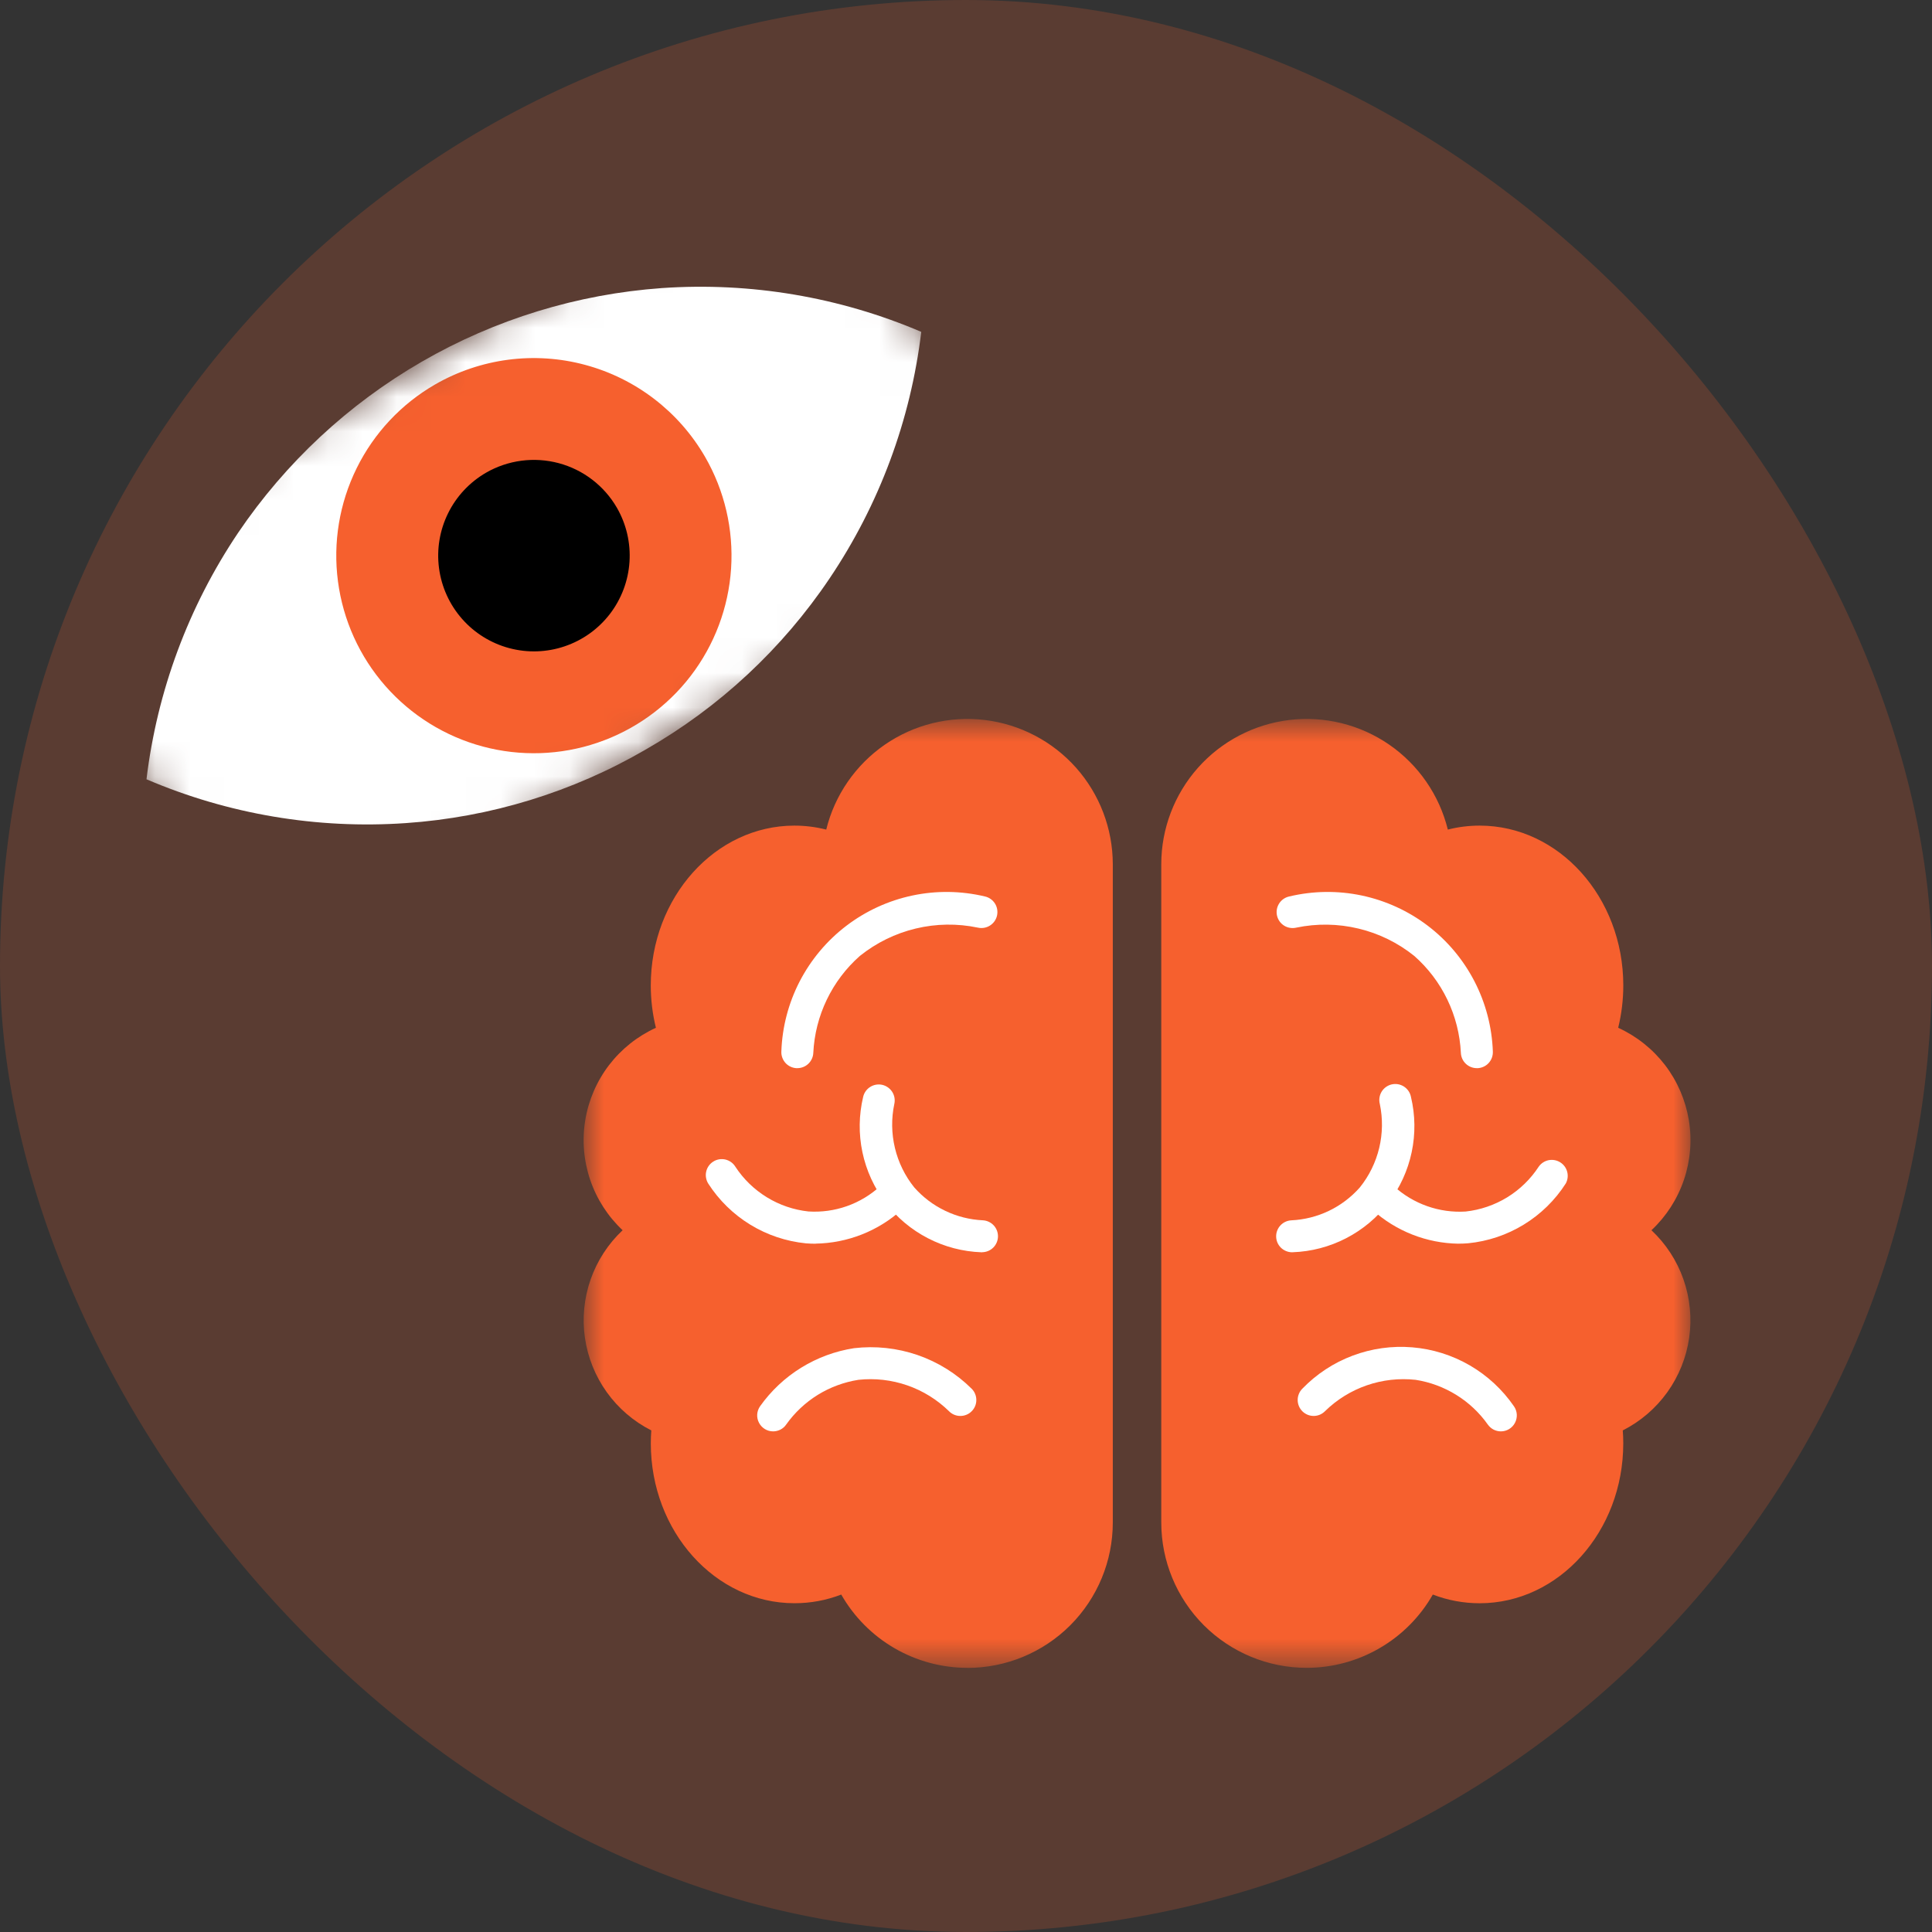 <?xml version="1.0" encoding="UTF-8"?>
<svg xmlns="http://www.w3.org/2000/svg" width="56" height="56" viewBox="0 0 56 56" fill="none">
  <rect x="0" y="0" width="56" height="56" fill="#333333" stroke="none"/>
  <rect width="56" height="56" rx="28" fill="#F6602E" fill-opacity="0.2"></rect>
  <mask id="mask0_3778_29876" style="mask-type:luminance" maskUnits="userSpaceOnUse" x="1" y="3" width="29" height="26">
    <path d="M23.459 4L1 16.966L7.492 28.211L29.951 15.245L23.459 4Z" fill="white"></path>
  </mask>
  <g mask="url(#mask0_3778_29876)">
    <path d="M4.246 22.588C6.615 23.601 9.191 24.036 11.761 23.858C14.213 23.69 16.594 22.96 18.719 21.724C20.852 20.502 22.674 18.805 24.046 16.765C25.486 14.627 26.396 12.178 26.703 9.619C24.333 8.608 21.757 8.173 19.187 8.35C16.736 8.525 14.356 9.254 12.228 10.483C10.1 11.712 8.279 13.408 6.902 15.443C5.464 17.581 4.554 20.03 4.246 22.588Z" fill="white"></path>
    <path d="M12.611 11.144C11.63 11.71 10.839 12.555 10.338 13.571C9.837 14.587 9.648 15.729 9.796 16.852C9.944 17.976 10.421 19.03 11.168 19.881C11.915 20.733 12.898 21.344 13.992 21.638C15.087 21.931 16.243 21.893 17.316 21.529C18.389 21.165 19.33 20.491 20.02 19.592C20.709 18.694 21.117 17.61 21.191 16.48C21.265 15.35 21.003 14.222 20.436 13.241C19.676 11.927 18.424 10.968 16.957 10.575C15.491 10.181 13.928 10.386 12.611 11.144Z" fill="#F6602E"></path>
    <path d="M14.089 13.701C13.614 13.976 13.23 14.385 12.988 14.877C12.745 15.37 12.653 15.923 12.725 16.467C12.797 17.012 13.028 17.522 13.39 17.935C13.752 18.348 14.228 18.644 14.759 18.786C15.289 18.928 15.849 18.91 16.369 18.733C16.889 18.557 17.345 18.23 17.679 17.795C18.013 17.359 18.21 16.834 18.246 16.287C18.282 15.739 18.155 15.193 17.881 14.717C17.512 14.08 16.906 13.615 16.195 13.425C15.484 13.235 14.727 13.334 14.089 13.701Z" fill="black"></path>
  </g>
  <mask id="mask1_3778_29876" style="mask-type:luminance" maskUnits="userSpaceOnUse" x="16" y="20" width="33" height="29">
    <path d="M49 20.834H16.916V48.343H49V20.834Z" fill="white"></path>
  </mask>
  <g mask="url(#mask1_3778_29876)">
    <path d="M28.042 48.343C27.299 48.343 26.57 48.147 25.927 47.774C25.285 47.401 24.752 46.864 24.384 46.219C23.951 46.386 23.491 46.471 23.027 46.47C20.732 46.47 18.864 44.394 18.864 41.837C18.864 41.714 18.869 41.587 18.878 41.461C18.365 41.201 17.923 40.821 17.588 40.354C17.253 39.886 17.036 39.345 16.954 38.776C16.873 38.207 16.93 37.627 17.12 37.084C17.31 36.542 17.628 36.053 18.047 35.659C17.619 35.257 17.296 34.756 17.107 34.199C16.918 33.643 16.869 33.048 16.964 32.468C17.059 31.888 17.296 31.34 17.653 30.873C18.01 30.407 18.477 30.035 19.012 29.791C18.913 29.39 18.863 28.978 18.863 28.564C18.863 26.01 20.731 23.931 23.026 23.931C23.338 23.931 23.648 23.97 23.949 24.046C24.195 23.046 24.799 22.172 25.645 21.586C26.492 21.001 27.524 20.746 28.545 20.869C29.567 20.993 30.509 21.486 31.192 22.255C31.875 23.025 32.253 24.018 32.255 25.047V44.131C32.255 45.248 31.811 46.32 31.021 47.111C30.23 47.901 29.159 48.345 28.041 48.345" fill="#F6602E"></path>
    <path d="M37.874 48.343C36.756 48.343 35.685 47.899 34.894 47.109C34.104 46.318 33.66 45.247 33.66 44.129V25.047C33.661 24.018 34.04 23.025 34.723 22.255C35.406 21.486 36.348 20.993 37.37 20.869C38.391 20.746 39.423 21.001 40.27 21.586C41.116 22.172 41.72 23.046 41.966 24.046C42.267 23.969 42.578 23.931 42.889 23.931C45.185 23.931 47.052 26.007 47.052 28.564C47.052 28.978 47.002 29.39 46.904 29.791C47.439 30.035 47.905 30.407 48.263 30.873C48.62 31.34 48.856 31.888 48.952 32.468C49.047 33.048 48.998 33.643 48.809 34.199C48.62 34.756 48.297 35.257 47.868 35.659C48.287 36.053 48.606 36.541 48.796 37.084C48.986 37.627 49.043 38.207 48.962 38.776C48.88 39.345 48.663 39.886 48.328 40.354C47.993 40.821 47.55 41.201 47.037 41.461C47.047 41.587 47.051 41.713 47.051 41.837C47.051 44.392 45.184 46.471 42.888 46.471C42.424 46.471 41.964 46.386 41.531 46.219C41.163 46.864 40.631 47.4 39.988 47.773C39.346 48.146 38.617 48.343 37.874 48.343Z" fill="#F6602E"></path>
    <path d="M23.111 30.962H23.091C23.03 30.959 22.971 30.945 22.916 30.919C22.86 30.894 22.811 30.857 22.77 30.813C22.729 30.768 22.697 30.715 22.676 30.658C22.655 30.601 22.645 30.541 22.648 30.48C22.672 29.77 22.854 29.075 23.18 28.444C23.507 27.814 23.969 27.263 24.534 26.833C25.099 26.403 25.752 26.104 26.447 25.957C27.142 25.81 27.86 25.82 28.551 25.985C28.671 26.012 28.774 26.086 28.84 26.19C28.905 26.294 28.926 26.42 28.899 26.54C28.872 26.659 28.798 26.763 28.694 26.828C28.59 26.894 28.464 26.915 28.344 26.888C27.749 26.763 27.134 26.772 26.543 26.914C25.951 27.056 25.399 27.327 24.924 27.708C24.523 28.062 24.197 28.493 23.965 28.976C23.733 29.458 23.6 29.982 23.574 30.517C23.569 30.637 23.518 30.749 23.432 30.832C23.346 30.915 23.231 30.961 23.111 30.961" fill="white"></path>
    <path d="M22.41 41.489C22.325 41.489 22.242 41.466 22.17 41.422C22.098 41.378 22.039 41.315 22 41.24C21.96 41.165 21.943 41.081 21.948 40.996C21.954 40.912 21.982 40.831 22.031 40.761C22.349 40.313 22.754 39.933 23.221 39.644C23.689 39.355 24.21 39.162 24.754 39.078C25.374 39.005 26.004 39.073 26.595 39.276C27.185 39.48 27.723 39.814 28.166 40.255C28.209 40.298 28.243 40.349 28.265 40.405C28.288 40.462 28.3 40.522 28.299 40.583C28.299 40.644 28.287 40.704 28.263 40.76C28.239 40.816 28.205 40.867 28.161 40.909C28.118 40.952 28.067 40.986 28.011 41.008C27.954 41.031 27.894 41.043 27.833 41.042C27.772 41.042 27.712 41.029 27.656 41.006C27.6 40.982 27.549 40.948 27.507 40.904C27.163 40.568 26.75 40.312 26.296 40.155C25.842 39.998 25.358 39.943 24.881 39.995C24.463 40.061 24.063 40.209 23.703 40.431C23.344 40.654 23.033 40.946 22.788 41.291C22.746 41.353 22.689 41.403 22.623 41.437C22.557 41.471 22.483 41.489 22.409 41.489" fill="white"></path>
    <path d="M23.64 36.05C23.549 36.05 23.455 36.046 23.36 36.039C22.788 35.982 22.236 35.797 21.746 35.497C21.256 35.197 20.84 34.79 20.529 34.307C20.497 34.255 20.475 34.198 20.465 34.138C20.454 34.078 20.456 34.017 20.47 33.957C20.483 33.898 20.508 33.842 20.544 33.792C20.579 33.743 20.623 33.701 20.675 33.669C20.726 33.636 20.784 33.614 20.844 33.604C20.904 33.594 20.965 33.596 21.024 33.609C21.083 33.623 21.139 33.648 21.189 33.683C21.238 33.718 21.281 33.763 21.313 33.815C21.548 34.175 21.86 34.478 22.227 34.703C22.593 34.928 23.005 35.069 23.433 35.115C23.811 35.139 24.19 35.087 24.547 34.961C24.904 34.835 25.233 34.638 25.512 34.382C25.603 34.3 25.722 34.258 25.844 34.263C25.966 34.269 26.081 34.322 26.164 34.412C26.246 34.502 26.29 34.621 26.285 34.743C26.281 34.865 26.228 34.981 26.139 35.064C25.452 35.684 24.564 36.033 23.639 36.047" fill="white"></path>
    <path d="M28.468 36.298H28.449C27.907 36.279 27.377 36.14 26.896 35.891C26.414 35.642 25.994 35.29 25.666 34.859C25.338 34.428 25.11 33.929 24.998 33.399C24.886 32.869 24.893 32.321 25.019 31.794C25.046 31.674 25.12 31.57 25.224 31.505C25.328 31.439 25.454 31.418 25.574 31.445C25.693 31.473 25.797 31.547 25.863 31.651C25.928 31.755 25.949 31.88 25.922 32C25.833 32.421 25.84 32.856 25.94 33.275C26.04 33.693 26.231 34.084 26.501 34.419C26.751 34.702 27.056 34.933 27.398 35.096C27.739 35.26 28.109 35.353 28.487 35.371C28.607 35.377 28.721 35.43 28.803 35.518C28.885 35.606 28.929 35.722 28.927 35.843C28.924 35.963 28.875 36.078 28.789 36.163C28.704 36.247 28.589 36.295 28.468 36.296" fill="white"></path>
    <path d="M42.806 30.961C42.687 30.961 42.572 30.915 42.486 30.832C42.399 30.75 42.349 30.637 42.344 30.517C42.318 29.983 42.185 29.458 41.953 28.976C41.721 28.493 41.395 28.062 40.993 27.708C40.519 27.327 39.967 27.056 39.375 26.915C38.784 26.773 38.169 26.764 37.574 26.888C37.514 26.902 37.452 26.904 37.392 26.894C37.331 26.885 37.274 26.863 37.222 26.831C37.17 26.798 37.125 26.756 37.089 26.706C37.054 26.656 37.029 26.6 37.015 26.541C37.001 26.481 37 26.419 37.01 26.359C37.021 26.299 37.043 26.241 37.076 26.189C37.108 26.138 37.151 26.093 37.201 26.058C37.251 26.023 37.308 25.998 37.368 25.985C38.058 25.82 38.777 25.81 39.472 25.957C40.166 26.104 40.82 26.403 41.385 26.833C41.95 27.263 42.412 27.814 42.738 28.444C43.064 29.075 43.246 29.77 43.271 30.48C43.273 30.541 43.264 30.601 43.243 30.659C43.222 30.716 43.19 30.768 43.149 30.813C43.108 30.858 43.058 30.894 43.003 30.919C42.948 30.945 42.888 30.959 42.827 30.962H42.808" fill="white"></path>
    <path d="M43.505 41.489C43.43 41.489 43.357 41.471 43.291 41.437C43.224 41.402 43.168 41.352 43.125 41.291C42.881 40.946 42.57 40.654 42.21 40.431C41.851 40.209 41.45 40.06 41.033 39.995C40.555 39.943 40.072 39.997 39.618 40.154C39.164 40.311 38.75 40.567 38.407 40.903C38.364 40.947 38.313 40.981 38.258 41.005C38.202 41.029 38.141 41.041 38.081 41.042C38.02 41.042 37.959 41.031 37.903 41.008C37.847 40.985 37.795 40.951 37.752 40.909C37.709 40.866 37.674 40.815 37.651 40.76C37.627 40.703 37.614 40.643 37.614 40.583C37.613 40.522 37.625 40.462 37.648 40.405C37.67 40.349 37.704 40.297 37.747 40.254C38.156 39.83 38.654 39.502 39.205 39.295C39.757 39.087 40.347 39.004 40.935 39.053C41.522 39.101 42.091 39.28 42.601 39.575C43.111 39.871 43.548 40.276 43.882 40.761C43.931 40.83 43.959 40.912 43.965 40.996C43.97 41.081 43.952 41.165 43.913 41.24C43.874 41.315 43.815 41.378 43.743 41.422C43.671 41.466 43.588 41.489 43.503 41.489" fill="white"></path>
    <path d="M42.277 36.049C41.352 36.036 40.463 35.686 39.777 35.066C39.688 34.983 39.635 34.868 39.63 34.745C39.626 34.623 39.669 34.504 39.752 34.414C39.835 34.325 39.95 34.271 40.072 34.265C40.194 34.26 40.313 34.303 40.404 34.385C40.683 34.639 41.011 34.835 41.368 34.961C41.724 35.087 42.102 35.14 42.48 35.117C42.907 35.071 43.319 34.93 43.686 34.706C44.053 34.48 44.365 34.177 44.6 33.817C44.668 33.72 44.77 33.653 44.886 33.629C45.002 33.606 45.123 33.627 45.223 33.69C45.324 33.752 45.396 33.851 45.426 33.965C45.456 34.08 45.441 34.202 45.384 34.305C45.074 34.789 44.658 35.196 44.167 35.496C43.677 35.796 43.125 35.981 42.553 36.037C42.457 36.045 42.364 36.048 42.273 36.048" fill="white"></path>
    <path d="M37.448 36.298C37.328 36.296 37.213 36.248 37.127 36.164C37.041 36.079 36.992 35.965 36.99 35.844C36.987 35.724 37.032 35.607 37.114 35.519C37.196 35.431 37.309 35.378 37.429 35.372C37.807 35.354 38.178 35.261 38.519 35.097C38.861 34.933 39.165 34.702 39.416 34.418C39.685 34.083 39.877 33.692 39.977 33.274C40.077 32.856 40.083 32.42 39.995 32C39.979 31.94 39.976 31.877 39.985 31.816C39.994 31.755 40.015 31.696 40.047 31.643C40.079 31.59 40.122 31.544 40.172 31.508C40.222 31.472 40.279 31.446 40.339 31.432C40.4 31.418 40.462 31.417 40.523 31.427C40.584 31.438 40.642 31.461 40.694 31.494C40.746 31.528 40.791 31.572 40.826 31.623C40.861 31.674 40.885 31.732 40.897 31.793C41.023 32.319 41.03 32.868 40.918 33.398C40.806 33.928 40.578 34.426 40.25 34.858C39.921 35.289 39.502 35.641 39.02 35.89C38.539 36.139 38.009 36.278 37.467 36.297H37.448" fill="white"></path>
  </g>
</svg>
